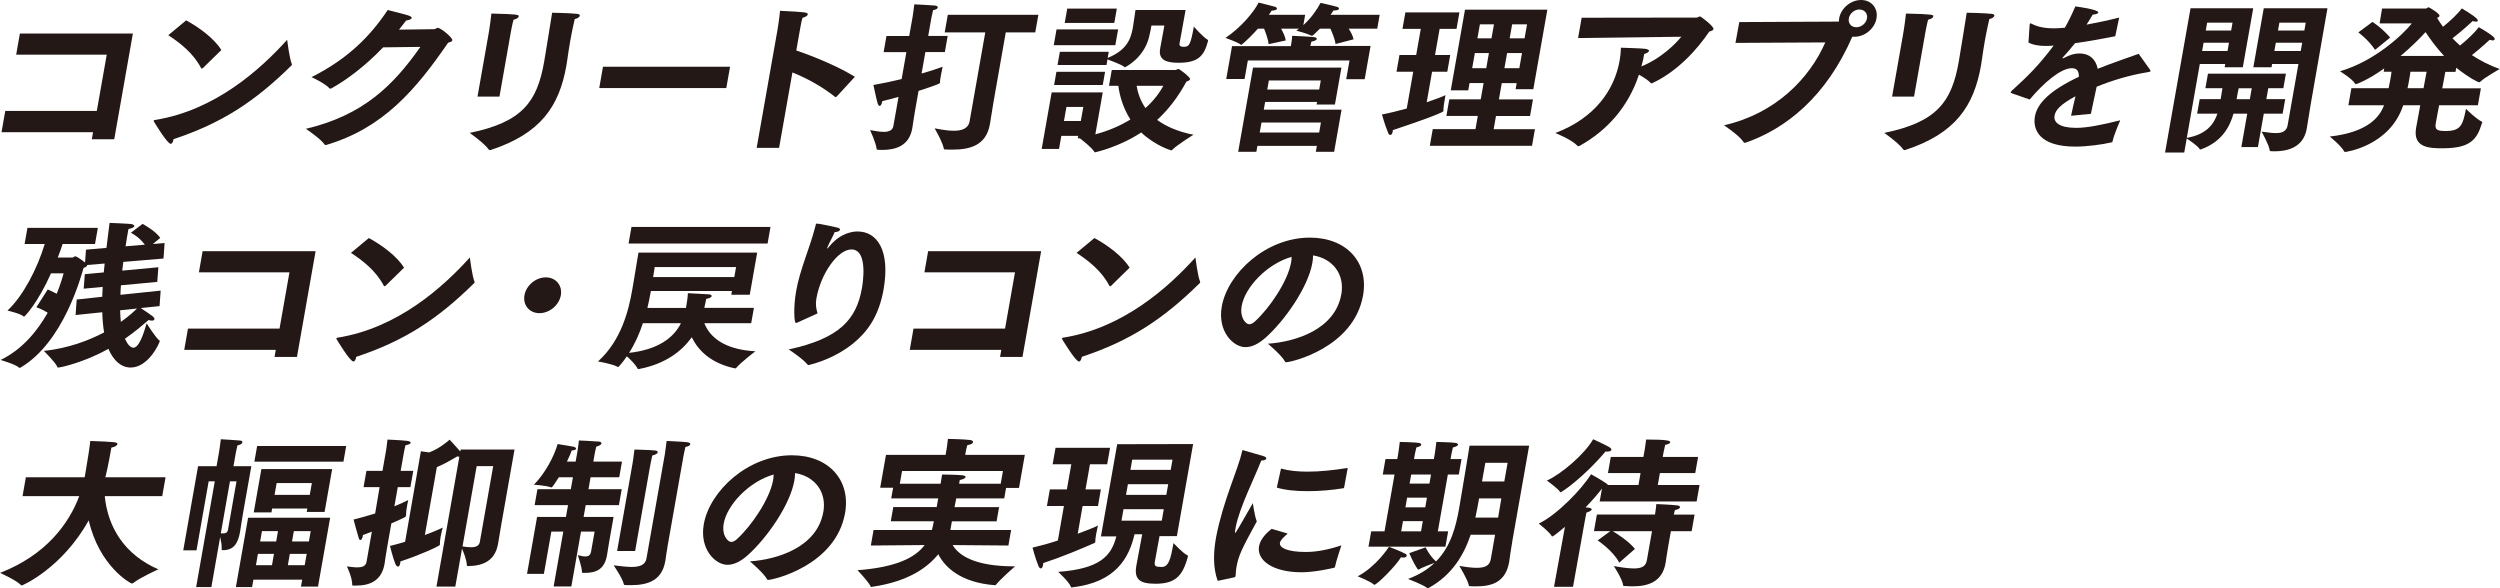 <svg width="425" height="100" viewBox="0 0 425 100" fill="none" xmlns="http://www.w3.org/2000/svg">
<g clip-path="url(#clip0_52_35721)">
<path d="M0.895 18.859H16.457L18.147 9.288H2.751L3.381 5.695H22.59L19.42 23.678H15.606L15.821 22.471H0.258L0.895 18.852V18.859Z" fill="#231815"/>
<path d="M49.598 10.857C49.618 10.91 49.632 10.964 49.625 11.024C49.618 11.078 49.585 11.104 49.518 11.158C43.285 17.297 37.688 20.944 29.498 23.658C29.498 23.685 29.491 23.712 29.478 23.765C29.411 24.147 29.243 24.449 29.022 24.449C28.439 24.449 26.328 20.937 26.2 20.722C26.133 20.642 26.12 20.555 26.127 20.501C26.133 20.448 26.194 20.421 26.368 20.394C36.596 18.752 44.283 11.788 48.814 6.768C48.814 6.768 49.203 9.918 49.598 10.85V10.857ZM31.643 3.457C33.854 4.663 36.442 6.554 37.628 8.504L34.464 11.601C34.404 11.627 34.37 11.654 34.317 11.654C34.263 11.654 34.21 11.627 34.169 11.547C32.903 9.107 30.704 7.351 28.606 5.984L31.643 3.464V3.457Z" fill="#231815"/>
<path d="M65.123 8.064C61.993 11.301 58.883 13.627 56.323 15.027C56.263 15.054 56.229 15.081 56.176 15.081C56.122 15.081 56.042 15.054 55.995 15.001C55.278 14.176 52.958 13.111 52.958 13.111C59.125 10.014 62.958 6.147 65.907 1.703C66.839 1.951 69.031 2.474 69.527 2.662C69.862 2.796 70.009 2.936 69.989 3.044C69.949 3.265 69.534 3.426 69.051 3.479C68.656 4.002 68.253 4.518 67.831 5.041C70.706 5.014 73.776 4.96 73.83 4.96C74.058 4.934 74.205 4.739 74.426 4.739C74.956 4.739 76.973 6.415 76.893 6.851C76.866 7.018 76.645 7.152 76.182 7.259C70.68 15.262 65.13 21.79 55.465 24.639C55.405 24.666 55.351 24.666 55.324 24.666C55.271 24.666 55.217 24.639 55.177 24.558C54.467 23.546 52 21.898 52 21.898C61.732 19.592 66.853 14.552 71.464 7.97L65.13 8.05L65.123 8.064Z" fill="#231815"/>
<path d="M96.939 6.963C96.765 7.948 96.604 9.021 96.47 9.952C96.403 10.334 96.362 10.723 96.295 11.105C95.069 18.069 91.939 22.7 83.427 25.495C83.366 25.522 83.313 25.522 83.286 25.522C83.172 25.522 83.132 25.468 83.058 25.388C82.301 24.316 79.848 22.593 79.848 22.593C88.802 20.757 91.302 17.305 92.495 10.556C92.562 10.173 93.782 2.794 93.862 2.164C93.862 2.164 96.999 2.218 98.145 2.358C98.474 2.385 98.588 2.526 98.561 2.687C98.527 2.881 98.199 3.156 97.71 3.236C97.602 3.706 97.26 5.153 96.939 6.963ZM82.958 6.36C82.958 6.36 83.36 4.088 83.534 2.305C88.105 2.412 88.232 2.499 88.179 2.801C88.145 2.995 87.85 3.236 87.301 3.35C87.086 4.088 86.852 5.408 86.852 5.408L84.908 16.427H81.175L82.951 6.366L82.958 6.36Z" fill="#231815"/>
<path d="M102.508 11.348H124.11L123.473 14.967H101.871L102.508 11.348Z" fill="#231815"/>
<path d="M132.145 5.234C132.145 5.234 132.507 3.042 132.607 1.836C136.937 2.057 137.379 2.084 137.312 2.466C137.279 2.66 137.018 2.875 136.434 3.016C136.247 3.592 136.126 4.302 136.059 4.691C136.026 4.886 135.999 5.02 135.999 5.02L135.369 8.585C138.472 9.624 142.641 11.38 145.329 13.056L142.225 16.427C142.185 16.481 142.125 16.508 142.071 16.508C142.044 16.508 141.991 16.481 141.944 16.454C139.645 14.644 137.152 13.304 134.712 12.312L132.446 25.14H128.633L132.145 5.234Z" fill="#231815"/>
<path d="M152.736 16.473C151.824 16.747 150.893 16.969 149.995 17.183C149.894 17.76 149.713 18.008 149.546 18.008C149.405 18.008 149.298 17.84 149.204 17.599C149.009 16.969 148.48 14.449 148.48 14.449C150.062 14.174 151.71 13.819 153.279 13.437L154.083 8.859H150.216L150.698 6.118H154.566L155.149 2.827C155.149 2.827 155.363 1.453 155.43 0.742C155.625 0.742 158.245 0.876 158.902 0.937C159.284 0.963 159.452 1.131 159.425 1.292C159.398 1.453 159.137 1.647 158.621 1.727C158.527 2.109 158.346 2.987 158.346 2.987L157.796 6.111H161.107L160.625 8.852H157.314L156.67 12.498C158.426 12.002 159.76 11.54 160.243 11.345C160.243 11.345 160.082 12.116 159.948 12.853C159.861 13.349 159.78 13.812 159.794 14.06C159.794 14.087 159.787 14.114 159.787 14.114C159.753 14.308 156.389 15.374 156.154 15.454L155.491 19.207C155.316 20.193 155.196 21.211 155.088 21.815C154.559 24.804 152.267 25.488 149.961 25.488C149.74 25.488 149.492 25.461 149.244 25.461C149.103 25.461 149.023 25.434 149.023 25.293C148.922 24.281 147.91 22.116 147.91 22.116C148.587 22.223 149.472 22.418 150.222 22.418C151.06 22.418 151.737 22.197 151.878 21.406L152.749 16.473H152.736ZM167.501 5.508H160.598L161.127 2.518H176.523L175.993 5.508H170.98L168.909 17.27C168.688 18.53 168.393 20.508 168.306 20.997C168.299 21.05 168.286 21.104 168.279 21.131C167.642 24.75 164.847 25.434 161.952 25.434C161.509 25.434 161.087 25.434 160.651 25.407C160.538 25.407 160.464 25.38 160.45 25.273C160.276 24.201 158.889 21.821 158.889 21.821C159.592 21.928 160.906 22.23 162.126 22.23C163.433 22.23 164.606 21.902 164.834 20.615L167.495 5.508H167.501Z" fill="#231815"/>
<path d="M178.782 15.71H187.468L186.208 22.835C188.487 22.232 190.477 21.354 192.166 20.315C190.967 18.425 190.35 16.394 190.115 14.585H188.527L189.003 11.897H199.807C199.975 11.897 200.169 11.729 200.337 11.729C200.531 11.729 202.374 13.13 202.314 13.459C202.28 13.653 201.985 13.76 201.677 13.894C200.27 16.501 198.614 18.64 196.717 20.389C198.145 21.428 200.129 22.366 202.897 22.909C202.897 22.909 200.156 24.584 199.271 25.483C199.231 25.536 199.17 25.563 199.117 25.563C199.09 25.563 196.463 24.826 194.003 22.52C190.283 24.987 186.228 25.892 186.168 25.892C186.107 25.892 186.06 25.865 186.02 25.784C185.638 25.127 184.07 23.894 183.581 23.512H183.219L183.292 23.103H180.424L180.035 25.322H177.086L178.782 15.697V15.71ZM179.613 4.993H190.082L189.606 7.681H179.137L179.613 4.993ZM179.593 12.205H187.863L187.468 14.45H179.197L179.593 12.205ZM180.162 8.807H188.487L188.306 9.846C191.543 8.532 192.24 6.635 192.569 4.772C192.582 4.692 192.595 4.638 192.609 4.551C192.783 3.566 192.957 2.111 193.031 1.702H201.55L200.518 7.406C200.444 7.815 200.752 7.956 201.174 7.956C202.119 7.956 202.374 7.788 202.951 4.531C202.951 4.531 204.532 6.314 205.29 6.749C205.39 6.803 205.37 6.917 205.35 7.024C204.693 9.491 203.708 10.67 200.363 10.67C198.306 10.67 196.851 10.235 197.233 8.204C197.233 8.204 197.843 4.886 197.944 4.337H195.745C195.652 4.859 195.524 5.597 195.343 6.28C194.452 9.926 191.262 11.434 191.235 11.434C191.208 11.434 191.181 11.408 191.134 11.381C190.752 11.025 189.003 10.369 188.272 10.094L188.105 11.052H179.78L180.176 8.807H180.162ZM183.741 20.57L184.164 18.184H181.295L180.873 20.57H183.741ZM181.429 1.461H189.861L189.432 3.901H181L181.429 1.461ZM193.225 14.591C193.413 15.744 193.842 17.084 194.727 18.371C196.047 17.192 197.052 15.905 197.763 14.591H193.225Z" fill="#231815"/>
<path d="M213.841 4.881C212.937 5.893 211.965 6.858 211.147 7.542C211.08 7.596 211.02 7.622 210.993 7.622C210.966 7.622 210.939 7.596 210.892 7.569C210.51 7.214 208.332 6.443 208.332 6.443C210.886 4.74 213.205 2.026 213.955 0.438C213.955 0.438 216.516 1.068 216.75 1.148C216.985 1.228 217.099 1.369 217.079 1.476C217.052 1.644 216.77 1.805 216.187 1.805C216.04 2.026 215.886 2.274 215.698 2.515H221.878L221.569 4.271C222.93 3.038 223.868 1.664 224.492 0.491C224.492 0.491 226.744 0.987 227.347 1.175C227.555 1.255 227.648 1.369 227.628 1.476C227.601 1.644 227.353 1.778 226.851 1.778H226.683C226.529 2.026 226.375 2.274 226.194 2.515H234.545L234.13 4.875H229.284C229.612 5.397 229.988 6.081 230.108 6.684L227.045 7.482C226.925 6.577 226.408 5.397 226.167 4.875H224.384C223.299 5.974 223.144 6.081 223.03 6.081C222.977 6.081 222.95 6.081 222.896 6.054C222.394 5.753 220.376 5.203 220.376 5.203C220.537 5.096 220.691 4.982 220.825 4.875H217.789C218.084 5.424 218.5 6.215 218.58 6.879L215.658 7.509C215.591 6.631 215.108 5.424 214.894 4.875H213.835L213.841 4.881ZM209.451 7.844H219.445L219.505 7.488C219.505 7.488 219.659 6.61 219.666 6.088C219.833 6.088 222.648 6.222 223.359 6.309C223.687 6.336 223.888 6.476 223.855 6.637C223.821 6.798 223.547 6.966 222.943 7.073C222.89 7.24 222.796 7.596 222.756 7.81H232.997L231.998 13.46H228.855L229.418 10.283H212.132L211.576 13.434H208.459L209.445 7.844H209.451ZM213.01 11.49H228.044L226.938 17.77H223.821L223.902 17.334H215.075L214.84 18.648H228.064L226.804 25.806H223.687L223.868 24.794H213.761L213.58 25.806H210.49L213.01 11.496V11.49ZM224.257 22.535L224.559 20.833H214.451L214.15 22.535H224.257ZM224.264 15.216L224.532 13.681H215.705L215.437 15.216H224.264Z" fill="#231815"/>
<path d="M240.249 12.198H237.407L237.909 9.35H240.751L241.535 4.906H238.419L238.915 2.111H248.104L247.608 4.906H244.739L243.955 9.35H246.542L246.039 12.198H243.452L242.541 17.379C244.049 16.883 245.242 16.421 245.731 16.173C245.731 16.173 245.704 16.34 245.664 16.555C245.557 17.158 245.363 18.284 245.376 18.8C245.376 18.827 245.396 18.854 245.389 18.88C245.316 19.289 237.065 22.03 236.777 22.118C236.763 22.198 236.777 22.285 236.763 22.366C236.69 22.774 236.522 22.942 236.355 22.942C236.214 22.942 236.066 22.835 235.993 22.614C235.443 21.3 234.934 19.463 234.934 19.463C236.261 19.215 237.715 18.833 239.149 18.451L240.249 12.198ZM243.566 21.957H250.832L251.227 19.711H245.885L246.381 16.89H251.723L252.212 14.122H249.82L249.605 15.355H246.629L249.049 1.648H263.05L260.664 15.167H257.655L257.836 14.128H255.302L254.813 16.896H260.604L260.108 19.718H254.317L253.922 21.963H260.939L260.443 24.785H243.07L243.566 21.963V21.957ZM252.661 11.595L253.117 9.021H250.724L250.269 11.595H252.661ZM253.553 6.521L253.975 4.135H251.582L251.16 6.521H253.553ZM258.285 11.595L258.741 9.021H256.207L255.751 11.595H258.285ZM259.176 6.521L259.598 4.135H257.065L256.643 6.521H259.176Z" fill="#231815"/>
<path d="M268.896 3.014L288.44 2.987C288.634 2.987 288.809 2.793 289.003 2.793C289.171 2.793 291.376 4.495 291.295 4.931C291.268 5.099 291.041 5.259 290.578 5.367C288.621 8.276 285.276 12.082 280.933 14.113C280.866 14.167 280.813 14.167 280.759 14.167C280.705 14.167 280.652 14.14 280.605 14.086C280.209 13.651 279.385 13.128 278.621 12.686C276.825 18.142 273.246 22.17 268.52 24.804C268.433 24.831 268.4 24.857 268.346 24.857C268.266 24.857 268.212 24.831 268.165 24.777C267.106 23.678 264.398 22.612 264.398 22.612C271.108 20.092 274.459 15.293 275.337 10.3C275.464 9.589 275.538 8.845 275.558 8.108C275.558 8.108 279.211 8.215 279.727 8.302C280.183 8.383 280.357 8.524 280.33 8.658C280.297 8.852 279.982 9.04 279.512 9.18C279.398 9.837 279.291 10.44 279.097 11.07L279.03 11.292C282.26 10.005 284.787 7.538 285.819 6.245L268.272 6.466L268.882 3.014H268.896Z" fill="#231815"/>
<path d="M295.68 3.753L312.483 3.673C312.536 3.673 312.563 3.673 312.623 3.646C312.623 3.479 312.623 3.318 312.657 3.123C312.959 1.394 314.627 0 316.384 0C318.14 0 319.312 1.401 319.004 3.123C318.703 4.853 317.034 6.247 315.278 6.247H314.889C310.438 16.474 303.589 21.87 296.826 24.229C296.739 24.256 296.678 24.283 296.625 24.283C296.544 24.283 296.464 24.256 296.397 24.149C295.753 23.076 293.086 21.3 293.086 21.3C301.786 19.323 307.59 13.405 310.298 7.212L295.03 7.292L295.68 3.753ZM315.566 4.631C316.43 4.631 317.241 3.975 317.389 3.123C317.536 2.299 316.96 1.615 316.095 1.615C315.231 1.615 314.447 2.299 314.299 3.123C314.152 3.975 314.728 4.631 315.566 4.631Z" fill="#231815"/>
<path d="M337.419 6.963C337.245 7.948 337.084 9.021 336.95 9.952C336.883 10.334 336.843 10.723 336.776 11.105C335.549 18.069 332.419 22.7 323.907 25.495C323.847 25.522 323.793 25.522 323.766 25.522C323.653 25.522 323.612 25.468 323.539 25.388C322.781 24.316 320.328 22.593 320.328 22.593C329.283 20.757 331.783 17.305 332.976 10.556C333.043 10.173 334.262 2.794 334.343 2.164C334.343 2.164 337.48 2.218 338.626 2.358C338.954 2.385 339.068 2.526 339.041 2.687C339.008 2.881 338.679 3.156 338.19 3.236C338.083 3.706 337.741 5.153 337.419 6.963ZM323.438 6.36C323.438 6.36 323.84 4.088 324.014 2.305C328.585 2.412 328.713 2.499 328.659 2.801C328.626 2.995 328.331 3.236 327.781 3.35C327.567 4.088 327.332 5.408 327.332 5.408L325.388 16.427H321.655L323.431 6.366L323.438 6.36Z" fill="#231815"/>
<path d="M342.06 15.873C341.906 15.819 341.799 15.765 341.819 15.678C341.826 15.625 341.899 15.544 342 15.43C344.828 12.823 346.397 11.348 349.118 7.756C348.977 7.756 348.836 7.756 348.696 7.783C348.387 7.783 348.106 7.81 347.858 7.81C346.691 7.81 345.713 7.676 344.842 7.233L345.036 4.244C345.036 4.244 345.049 4.163 345.056 4.137C345.076 4.029 345.11 3.969 345.197 3.969C345.224 3.969 345.304 3.996 345.405 4.05C346.524 4.653 347.945 4.82 349.138 4.82C349.667 4.82 350.291 4.767 351.021 4.713C351.618 3.701 352.228 2.441 352.804 1.094C353.354 1.147 356.799 1.643 356.712 2.133C356.685 2.3 356.323 2.461 355.76 2.488C355.552 2.87 355.13 3.527 354.708 4.19C356.35 3.889 358.2 3.507 360.264 2.984L359.594 6.161C356.913 6.684 354.641 7.092 352.757 7.34C352.181 8.078 351.343 9.043 350.686 9.753C350.653 9.78 350.619 9.807 350.619 9.834C350.612 9.887 350.659 9.914 350.713 9.914C350.767 9.914 350.827 9.887 350.86 9.861C351.906 9.284 352.811 9.063 353.615 9.09C355.197 9.117 356.283 10.048 356.611 11.697C359.339 10.598 361.939 9.753 363.575 9.15L365.492 11.838C365.559 11.945 365.599 12.005 365.592 12.059C365.565 12.226 365.25 12.253 364.909 12.307C362.074 12.776 359.104 13.647 356.43 14.747C356.189 15.953 355.713 18.011 355.452 19.351L352.08 19.68C352.295 18.641 352.59 17.407 352.831 16.362C350.244 17.763 349.439 18.721 349.272 19.653C349.071 20.805 350.103 21.737 352.972 21.737C354.808 21.737 357.409 21.214 360.438 20.45C360.438 20.45 359.366 22.917 359.145 23.989C359.118 24.157 359.057 24.184 358.937 24.21C357.342 24.566 354.942 24.921 352.771 24.921C346.705 24.921 345.539 22.046 345.934 19.794C346.33 17.548 348.528 15.35 353.414 13.051C353.414 11.952 352.972 11.596 352.221 11.596H352.194C350.331 11.596 347.409 14.09 345.049 16.918L342.06 15.879V15.873Z" fill="#231815"/>
<path d="M372.386 1.401H383.049L381.28 11.435H378.19L378.284 10.885H373.967L371.755 23.439C375.087 22.862 376.367 21.106 376.963 19.323H373.512L373.947 16.857H377.513C377.62 16.254 377.707 15.597 377.815 14.994H374.919L375.355 12.527H388.605L388.17 14.994H385.609L385.281 16.857H388.485L388.049 19.323H384.845L383.847 25H381.032L382.03 19.323H379.691C379.081 21.515 377.734 24.096 374.195 25.383C374.135 25.409 374.108 25.409 374.081 25.409C374.028 25.409 374.001 25.409 373.954 25.356C373.612 24.779 372.164 23.821 371.742 23.546L371.32 25.932H368.062L372.392 1.395L372.386 1.401ZM378.679 8.667L378.927 7.266H374.611L374.363 8.667H378.679ZM379.296 5.188L379.53 3.848H375.214L374.979 5.188H379.296ZM382.473 16.864L382.801 15H380.576C380.455 15.523 380.328 16.234 380.221 16.864H382.473ZM390.737 10.885H386.253L386.159 11.435H383.069L384.839 1.401H395.67L392.828 17.688C392.828 17.688 392.379 20.537 392.144 21.884C391.581 25.061 388.907 25.724 386.648 25.724C386.454 25.724 386.266 25.698 386.065 25.698C385.898 25.698 385.851 25.671 385.844 25.53C385.764 24.706 384.477 22.38 384.477 22.38C385.241 22.46 386.105 22.628 386.883 22.628C387.888 22.628 388.713 22.353 388.894 21.314L390.73 10.899L390.737 10.885ZM391.125 8.667L391.373 7.266H386.89L386.642 8.667H391.125ZM391.742 5.188L391.977 3.848H387.493L387.258 5.188H391.742Z" fill="#231815"/>
<path d="M399.748 14.994H406.068C406.182 14.498 406.276 13.982 406.356 13.513C406.443 13.017 406.524 12.582 406.557 12.2H405.224L405.324 11.623C402.583 13.6 400.592 14.311 400.478 14.311C400.451 14.311 400.398 14.284 400.358 14.204C399.888 13.406 397.804 12.119 397.804 12.119C403.762 10.363 408.508 5.866 410.016 3.976H404.533L404.949 1.456H412.409C412.523 1.456 412.724 1.234 412.864 1.234C412.978 1.234 414.788 2.334 414.721 2.689C414.701 2.796 414.594 2.937 414.299 3.044C414.6 3.54 414.929 4.029 415.311 4.552C416.51 3.594 417.844 2.334 418.508 1.429C418.508 1.429 420.405 2.528 421.041 3.158C421.182 3.292 421.242 3.433 421.229 3.513C421.209 3.62 421.115 3.681 420.921 3.681C420.78 3.681 420.592 3.654 420.358 3.574C420.358 3.574 418.588 5.249 416.919 6.509C417.321 6.918 417.75 7.334 418.206 7.742C419.406 6.784 420.746 5.497 421.403 4.619C421.403 4.619 423.3 5.691 423.917 6.295C424.057 6.429 424.118 6.569 424.098 6.677C424.077 6.784 423.95 6.871 423.756 6.871C423.615 6.871 423.461 6.817 423.246 6.764C423.246 6.764 421.745 8.165 420.224 9.371C421.598 10.276 423.146 11.1 424.956 11.73C424.956 11.73 422.429 13.131 421.618 13.922C421.551 13.976 421.49 14.002 421.464 14.002C421.35 14.002 419.855 13.346 417.563 11.509L417.435 12.22H415.706L415.183 15.014H421.752L421.242 17.89H414.647C414.325 19.566 414.091 20.906 414.071 20.986C413.917 22.025 414.258 22.273 415.767 22.273C418.414 22.273 418.695 21.147 419.218 18.493C419.218 18.493 420.847 20.169 421.872 20.658C421.973 20.712 422 20.738 421.98 20.826C421.98 20.852 421.939 20.906 421.926 20.96C421.061 23.808 419.868 25.209 415.217 25.209C413.019 25.209 410.136 25.128 410.74 21.73C410.847 21.127 411.115 19.592 411.443 17.89H408.548C406.262 24.854 398.736 25.839 398.655 25.839C398.602 25.839 398.548 25.812 398.508 25.732C398.052 24.827 396.055 23.212 396.055 23.212C402.643 22.474 404.56 19.814 405.291 17.89H399.225L399.734 15.014L399.748 14.994ZM403.32 3.728C403.32 3.728 404.875 4.686 406.329 6.389L403.762 8.473C402.576 6.69 400.914 5.511 400.914 5.511L403.313 3.728H403.32ZM415.498 9.512C414.185 8.111 413.159 6.69 412.342 5.457C411.236 6.69 409.754 8.118 408.092 9.512H415.498ZM412 14.994L412.523 12.2H409.768C409.734 12.555 409.654 13.024 409.567 13.513C409.486 13.982 409.393 14.498 409.279 14.994H412.006H412Z" fill="#231815"/>
<path d="M8.103 49.204C8.103 49.204 8.827 49.506 9.645 49.942C10.342 48.185 10.717 46.845 10.818 46.463H8.673C6.414 51.537 4.196 53.836 4.088 53.836C4.062 53.836 4.035 53.809 3.988 53.782C3.512 53.313 1.267 52.797 1.267 52.797C3.928 50.33 6.34 45.672 7.607 41.476H4.182L4.665 38.735H16.635L16.153 41.476H10.643C10.456 42.08 10.174 42.877 9.819 43.782H12.326C12.493 43.782 12.641 43.561 12.808 43.561C12.976 43.561 13.974 44.218 14.457 44.633L14.618 42.442L18.096 42.14C18.586 38.246 18.619 38.058 18.626 37.891C18.626 37.891 21.883 38.025 22.292 38.085C22.614 38.139 22.869 38.279 22.842 38.44C22.815 38.608 22.527 38.795 21.836 38.936L21.575 40.417C21.488 40.913 21.427 41.403 21.347 41.872L24.625 41.597C23.613 40.223 22.252 39.566 22.252 39.566L24.242 38.058C24.242 38.058 26.481 39.265 27.245 40.444L25.979 41.483L27.983 41.316L27.795 43.95L20.958 44.526C20.891 45.049 20.838 45.538 20.784 46.007L26.924 45.431L26.736 47.924L20.563 48.501C20.516 49.077 20.483 49.6 20.476 50.116L27.312 49.405L27.125 52.039L23.921 52.368C25.938 53.708 26.314 53.956 26.253 54.285C26.227 54.419 26.072 54.506 25.824 54.506C25.684 54.506 25.496 54.479 25.261 54.399C24.444 55.082 23.116 56.289 21.247 57.576C21.287 57.656 21.87 59.111 22.674 59.111C23.619 59.111 24.377 56.865 24.933 54.968C24.933 54.968 26.407 57.354 27.091 57.877C27.172 57.904 27.158 57.958 27.158 57.984C27.071 58.48 25.168 62.482 22.218 62.482C19.966 62.482 18.807 60.21 18.438 59.305C14.484 61.523 10.389 62.482 9.886 62.482C9.832 62.482 9.752 62.455 9.739 62.374C9.524 61.691 7.46 59.66 7.46 59.66C11.689 59.191 15.094 57.877 17.701 56.51C17.52 55.471 17.419 54.318 17.386 53.085L12.848 53.554L13.036 50.92L17.379 50.451C17.419 49.901 17.433 49.352 17.453 48.775L14.229 49.077L14.417 46.611L17.641 46.309C17.701 45.813 17.735 45.297 17.795 44.801L14.826 45.049C14.826 45.049 14.819 45.102 14.812 45.129C14.785 45.297 14.477 45.458 14.209 45.538C13.793 46.939 10.818 58.152 3.545 62.455C3.452 62.509 3.391 62.535 3.338 62.535C3.311 62.535 3.257 62.535 3.21 62.482C2.721 61.959 0.094 61.195 0.094 61.195C3.867 59.385 6.414 56.148 8.11 53.165C7.104 52.535 6.186 52.234 6.186 52.234L8.11 49.218L8.103 49.204ZM20.422 52.743C20.436 53.454 20.489 54.117 20.549 54.72C21.95 53.735 22.848 52.884 23.291 52.448L20.429 52.75L20.422 52.743Z" fill="#231815"/>
<path d="M31.957 55.863H47.52L49.209 46.292H33.814L34.444 42.699H53.653L50.483 60.682H46.669L46.883 59.475H31.32L31.957 55.856V55.863Z" fill="#231815"/>
<path d="M80.657 47.86C80.677 47.914 80.691 47.968 80.684 48.028C80.677 48.082 80.644 48.108 80.577 48.162C74.343 54.301 68.747 57.947 60.556 60.662C60.556 60.689 60.55 60.716 60.536 60.769C60.469 61.151 60.302 61.453 60.081 61.453C59.498 61.453 57.386 57.941 57.259 57.726C57.192 57.646 57.178 57.559 57.185 57.505C57.192 57.452 57.252 57.425 57.426 57.398C67.654 55.756 75.342 48.792 79.873 43.772C79.873 43.772 80.261 46.922 80.657 47.854V47.86ZM62.701 40.461C64.913 41.667 67.5 43.557 68.686 45.508L65.523 48.604C65.463 48.631 65.429 48.658 65.376 48.658C65.322 48.658 65.268 48.631 65.228 48.551C63.961 46.111 61.763 44.355 59.665 42.988L62.701 40.468V40.461Z" fill="#231815"/>
<path d="M92.788 47.152C94.491 47.152 95.637 48.52 95.342 50.195C95.047 51.871 93.419 53.238 91.71 53.238C90 53.238 88.861 51.871 89.156 50.195C89.451 48.52 91.079 47.152 92.788 47.152Z" fill="#231815"/>
<path d="M116.616 52.334C116.717 51.758 116.904 50.719 116.944 49.841C117.226 49.841 120.202 50.008 120.503 50.035C120.885 50.089 121.006 50.203 120.979 50.337C120.946 50.531 120.57 50.746 120.061 50.806C120.061 50.806 119.847 51.879 119.733 52.341H128.164L127.702 54.948H119.739C120.584 57.113 122.876 59.419 128.419 59.72C128.419 59.72 125.946 61.584 125.135 62.569C125.101 62.596 125.041 62.623 124.987 62.623H124.934C120.664 61.718 118.62 59.412 117.601 57.334C115.973 59.606 113.238 61.858 108.607 62.736H108.526C108.473 62.736 108.419 62.71 108.399 62.683C108.097 62.026 107.172 61.121 106.569 60.572C106.154 61.175 105.718 61.751 105.202 62.328C105.168 62.354 105.108 62.381 105.081 62.381H105.028C104.143 61.858 101.656 61.45 101.656 61.45C105.691 57.83 106.898 52.569 107.474 49.305C107.528 49.003 107.574 48.728 107.621 48.454C107.809 47.381 108.54 42.944 108.54 42.944H128.721L127.461 50.102H124.317L124.431 49.472H110.651C110.49 50.377 110.296 51.336 110.061 52.348H116.629L116.616 52.334ZM107.353 38.574H130.986L130.49 41.396H106.857L107.353 38.574ZM109.284 54.941C108.734 56.644 107.983 58.366 106.944 59.988C111.857 59.439 114.518 57.441 115.765 54.941H109.277H109.284ZM124.833 47.1L125.135 45.397H111.301C111.301 45.397 111.194 46.168 111.026 47.1H124.833Z" fill="#231815"/>
<path d="M135.577 54.825C135.456 54.879 135.396 54.906 135.309 54.906C134.973 54.906 134.886 52.084 135.335 49.53C136.006 45.717 137.648 42.265 138.626 38.425C138.713 38.096 138.673 38.016 138.841 38.016C139.424 38.016 142.152 38.646 142.393 38.699C142.688 38.78 142.829 38.92 142.802 39.054C142.768 39.249 142.487 39.437 141.897 39.463C141.649 40.093 140.878 41.467 140.664 42.037C140.624 42.117 140.61 42.171 140.61 42.205C140.606 42.24 140.612 42.258 140.63 42.258C140.63 42.258 140.724 42.205 140.865 42.037C142.876 39.49 145.128 39.349 145.791 39.349C149.102 39.349 151.381 42.56 150.201 49.249C149.846 51.28 149.156 53.277 148.15 54.899C144.612 60.603 137.48 62.057 137.453 62.057C137.373 62.057 137.319 62.03 137.252 61.95C136.502 60.992 134.082 59.403 134.082 59.403C142.708 57.54 145.583 54.329 146.528 48.987C146.636 48.384 147.661 42.406 144.739 42.406C142.453 42.406 139.545 46.461 138.787 50.737C138.613 51.722 138.74 52.412 138.975 53.284L135.583 54.819L135.577 54.825Z" fill="#231815"/>
<path d="M155.297 55.863H170.86L172.549 46.292H157.153L157.783 42.699H176.993L173.822 60.682H170.009L170.223 59.475H154.66L155.297 55.856V55.863Z" fill="#231815"/>
<path d="M204.005 47.86C204.025 47.914 204.038 47.968 204.031 48.028C204.025 48.082 203.991 48.108 203.924 48.162C197.691 54.301 192.094 57.947 183.904 60.662C183.904 60.689 183.897 60.716 183.884 60.769C183.817 61.151 183.649 61.453 183.428 61.453C182.845 61.453 180.734 57.941 180.607 57.726C180.539 57.646 180.526 57.559 180.533 57.505C180.539 57.452 180.6 57.425 180.774 57.398C191.002 55.756 198.69 48.792 203.22 43.772C203.22 43.772 203.609 46.922 204.005 47.854V47.86ZM186.049 40.461C188.261 41.667 190.848 43.557 192.034 45.508L188.871 48.604C188.81 48.631 188.777 48.658 188.723 48.658C188.67 48.658 188.616 48.631 188.576 48.551C187.309 46.111 185.111 44.355 183.013 42.988L186.049 40.468V40.461Z" fill="#231815"/>
<path d="M228.025 50.053C228.641 46.574 226.517 43.94 223.212 43.417C223.226 43.826 223.179 44.242 223.099 44.704C222.361 48.873 218.387 54.517 215.183 57.372C213.93 58.498 212.777 59.014 211.718 59.014C209.687 59.014 206.946 56.38 207.703 52.104C208.682 46.541 215.143 40.395 222.683 40.395C228.916 40.395 232.717 44.59 231.718 50.234C230.116 59.168 219.473 61.581 218.635 61.581C218.554 61.581 218.501 61.554 218.46 61.474C217.897 60.401 215.545 58.431 215.545 58.431C220.337 58.102 226.979 55.964 228.018 50.039L228.025 50.053ZM211.088 52.03C210.726 54.088 211.852 55.126 212.348 55.126C212.656 55.126 213.018 54.959 213.353 54.63C215.806 52.412 218.93 47.807 219.486 44.624C219.546 44.295 219.573 43.967 219.573 43.665C215.351 44.872 211.644 48.846 211.081 52.03H211.088Z" fill="#231815"/>
<path d="M4.398 81.138H14.391L14.485 80.615C14.907 78.202 15.262 75.897 15.343 74.965C19.713 75.132 20.015 75.159 19.954 75.514C19.914 75.736 19.539 75.984 18.935 76.091C18.808 76.828 18.339 79.462 17.997 80.776L17.903 81.131H28.145L27.581 84.341H17.809C18.339 89.717 21.228 94.321 26.918 96.788C26.918 96.788 23.801 98.189 22.669 99.094C22.568 99.174 22.508 99.201 22.427 99.201C22.179 99.201 16.878 96.265 15.082 88.457C10.557 96.6 3.828 99.529 3.694 99.529C3.641 99.529 3.587 99.502 3.52 99.422C2.742 98.624 0.008 97.391 0.008 97.391C7.776 94.375 11.69 89.087 13.473 84.341H3.835L4.398 81.131V81.138Z" fill="#231815"/>
<path d="M36.508 81.823H35.475L33.404 93.559H31.152L33.672 79.25H36.816L37.245 76.81C37.245 76.81 37.466 75.382 37.54 74.672C37.54 74.672 40.435 74.839 40.844 74.893C41.119 74.92 41.233 75.061 41.206 75.222C41.172 75.416 40.918 75.603 40.368 75.717C40.294 75.992 40.12 76.817 40.12 76.817L39.691 79.256H42.727L41.313 87.259C41.065 88.66 40.891 89.974 40.817 90.382C40.462 92.386 39.731 93.532 37.895 93.532C37.727 93.532 37.654 93.479 37.681 93.338C37.741 92.842 37.573 91.91 37.432 91.281L35.931 99.806H33.344L36.514 81.823H36.508ZM40.207 81.823H39.095L37.54 90.65C37.674 90.677 37.815 90.677 37.955 90.677C38.317 90.677 38.672 90.57 38.76 90.047L40.207 81.823ZM42.178 88.016H56.126L54.061 99.725H51.166L51.373 98.546H43.076L42.855 99.806H40.1L42.178 88.016ZM44.443 79.739H56.467L55.181 87.031H52.144L52.245 86.455H46.26L46.146 87.112H43.136L44.437 79.739H44.443ZM43.713 75.818H58.853L58.384 78.479H43.243L43.713 75.818ZM46.239 96.079L46.575 94.162H43.847L43.512 96.079H46.239ZM46.95 92.051L47.258 90.295H44.53L44.222 92.051H46.95ZM52.66 84.129L53.016 82.125H47.03L46.675 84.129H52.66ZM51.803 96.079L52.138 94.162H49.269L48.934 96.079H51.803ZM52.513 92.051L52.821 90.295H49.953L49.644 92.051H52.513Z" fill="#231815"/>
<path d="M63.226 90.377L61.704 90.953C61.698 91.007 61.684 91.06 61.678 91.121C61.597 91.59 61.416 91.804 61.276 91.804C61.161 91.804 61.048 91.697 60.994 91.503C60.706 90.598 60.109 88.326 60.109 88.326C61.423 87.997 62.65 87.642 63.776 87.287L64.533 82.816H61.805L62.294 80.048H65.022L65.592 76.811C65.592 76.811 65.786 75.712 65.873 74.727C65.873 74.727 68.333 74.834 69.231 74.948C69.64 75.001 69.835 75.142 69.814 75.276C69.788 75.444 69.479 75.605 68.936 75.685C68.796 76.181 68.662 76.945 68.662 76.945L68.112 80.042H70.257L69.767 82.81H67.623L67.046 86.074C68.099 85.638 68.883 85.276 69.406 85.001C69.406 85.001 69.312 85.383 69.211 85.933C69.117 86.456 69.023 87.139 69.01 87.689C69.01 87.716 69.003 87.743 68.997 87.769C68.97 87.903 68.065 88.319 66.53 88.976L65.773 93.279C65.538 94.619 65.411 95.638 65.377 95.826C65.377 95.853 65.371 95.879 65.371 95.879C64.875 98.674 62.971 99.552 60.491 99.552H60.015C59.901 99.552 59.888 99.499 59.875 99.385C59.908 98.232 58.977 96.288 58.977 96.288C59.526 96.342 60.17 96.456 60.726 96.456C61.53 96.456 62.18 96.261 62.308 95.524L63.219 90.37L63.226 90.377ZM78.105 77.682C77.998 77.656 77.891 77.629 77.763 77.575C76.678 78.205 75.645 78.835 74.265 79.412L72.227 90.953C73.507 90.484 74.593 90.022 75.263 89.693C75.263 89.693 75.049 90.43 74.908 91.228C74.828 91.697 74.767 92.186 74.781 92.568C74.781 92.568 74.779 92.586 74.774 92.622C74.734 92.843 71.195 94.432 68.065 95.444C68.072 95.551 68.052 95.665 68.031 95.772C67.971 96.127 67.824 96.322 67.656 96.322C67.515 96.322 67.321 96.154 67.207 95.853C66.832 94.975 66.296 92.81 66.296 92.81C67.107 92.615 67.985 92.374 68.869 92.099L71.55 76.717C71.55 76.717 72.643 76.851 72.965 76.912C74.633 76.281 76.041 75.102 76.436 74.747C76.436 74.747 77.535 75.926 78.253 76.751L78.313 76.422H87.469L85.21 89.224C84.975 90.564 84.801 91.717 84.687 92.347C84.68 92.401 84.674 92.428 84.667 92.454C84.151 95.39 82.053 96.208 79.546 96.235C79.466 96.235 79.385 96.208 79.372 96.127C79.325 95.142 78.816 93.909 78.541 93.279L77.401 99.72H74.198L78.085 77.676L78.105 77.682ZM83.843 79.244H81.034L78.628 92.897C79.171 92.977 79.66 93.031 80.049 93.031C80.94 93.031 81.457 92.783 81.577 92.099L83.843 79.244Z" fill="#231815"/>
<path d="M91.31 87.882H96.209L96.564 85.878H90.887L91.363 83.163H97.04L97.395 81.132H95.003C94.58 81.789 93.917 82.862 93.749 82.862C93.722 82.862 93.696 82.862 93.615 82.835C92.804 82.533 90.767 82.399 90.767 82.399C92.704 80.422 94.205 77.573 94.795 75.489C94.795 75.489 97.04 75.844 97.415 75.924C97.737 75.978 97.958 76.146 97.938 76.28C97.911 76.414 97.697 76.555 97.188 76.581C97.067 76.963 96.779 77.654 96.383 78.471H97.858L98.146 76.856C98.146 76.856 98.34 75.757 98.407 74.879C98.407 74.879 100.974 74.986 101.852 75.073C102.127 75.1 102.268 75.241 102.248 75.375C102.214 75.569 101.953 75.784 101.37 75.924C101.229 76.394 101.088 77.211 101.088 77.211L100.867 78.471H105.74L105.271 81.132H100.398L100.043 83.163H105.693L105.217 85.878H99.567L99.212 87.882H104.306L103.515 92.379C103.474 92.627 103.2 94.323 103.2 94.323C103.2 94.349 103.193 94.376 103.186 94.403C102.798 96.621 101.544 97.392 99.46 97.392H99.125C98.984 97.392 98.937 97.365 98.93 97.225C98.95 96.487 98.233 94.376 98.233 94.376C98.763 94.51 99.171 94.597 99.5 94.597C100.224 94.597 100.405 94.215 100.492 93.719L101.082 90.375H98.769L97.127 99.698H94.118L95.76 90.375H93.729L92.462 97.56H89.594L91.303 87.882H91.31ZM113.045 77.024C113.045 77.024 113.24 75.764 113.327 74.966C113.327 74.966 116.035 75.073 116.906 75.187C117.228 75.241 117.375 75.382 117.348 75.516C117.315 75.71 117.06 75.898 116.517 75.985C116.39 76.534 116.222 77.359 116.222 77.359L113.508 92.741C113.273 94.081 113.146 95.127 113.113 95.315C113.113 95.341 113.099 95.395 113.092 95.422C112.516 98.686 110.15 99.477 107.228 99.477C106.946 99.477 106.618 99.477 106.316 99.45C106.149 99.45 106.068 99.45 106.041 99.282C105.867 98.378 104.319 96.105 104.319 96.105C105.465 96.24 106.497 96.38 107.362 96.38C108.756 96.38 109.701 96.052 109.902 94.926L113.059 77.024H113.045ZM107.489 79.028C107.489 79.028 107.724 77.687 107.865 76.421C108.025 76.447 110.552 76.474 111.397 76.588C111.698 76.615 111.839 76.756 111.819 76.89C111.785 77.084 111.47 77.299 110.887 77.439C110.673 78.344 110.465 79.524 110.465 79.524L107.972 93.672H104.909L107.489 79.034V79.028Z" fill="#231815"/>
<path d="M139.966 87.057C140.583 83.578 138.458 80.944 135.154 80.421C135.167 80.83 135.12 81.246 135.04 81.708C134.303 85.877 130.328 91.52 127.124 94.376C125.871 95.502 124.718 96.018 123.659 96.018C121.628 96.018 118.887 93.384 119.645 89.108C120.623 83.544 127.084 77.398 134.624 77.398C140.858 77.398 144.658 81.594 143.659 87.238C142.057 96.172 131.414 98.585 130.576 98.585C130.496 98.585 130.442 98.558 130.402 98.478C129.839 97.405 127.486 95.435 127.486 95.435C132.279 95.106 138.921 92.968 139.96 87.043L139.966 87.057ZM123.029 89.034C122.667 91.091 123.793 92.13 124.289 92.13C124.598 92.13 124.96 91.963 125.295 91.634C127.748 89.416 130.871 84.811 131.427 81.628C131.488 81.299 131.515 80.971 131.515 80.669C127.292 81.876 123.586 85.85 123.023 89.034H123.029Z" fill="#231815"/>
<path d="M148.499 90.099H158.411C158.478 89.877 158.552 89.629 158.586 89.415C158.626 89.167 158.706 88.892 158.753 88.617H151.434L151.856 86.204H159.236L159.497 84.723H151.508L151.83 82.914H149.631L150.616 77.324H160.751L160.898 76.473C160.898 76.473 161.072 75.487 161.146 74.609C161.146 74.609 163.894 74.663 164.953 74.804C165.228 74.831 165.449 74.998 165.415 75.186C165.382 75.38 165.1 75.568 164.437 75.682C164.31 76.091 164.202 76.694 164.202 76.694L164.088 77.324H174.222L173.23 82.947H171.032L170.717 84.73H162.56L162.272 86.211H169.846L169.423 88.624H161.823L161.562 90.105H171.89L171.427 92.739L161.95 92.659C162.956 94.361 165.596 96.278 172.419 96.278H172.56C172.56 96.278 170.027 98.47 169.303 99.428C169.263 99.482 169.155 99.482 169.068 99.482C163.251 99.013 160.643 96.412 159.504 94.221C157.681 96.493 154.37 98.879 148.257 99.757C148.23 99.757 148.17 99.784 148.143 99.784C148.09 99.784 148.009 99.757 147.996 99.676C147.661 98.906 145.777 96.935 145.777 96.935C152.326 96.439 155.556 94.824 157.192 92.659L148.043 92.739L148.505 90.105L148.499 90.099ZM159.906 82.23C160.053 81.379 160.134 80.776 160.154 80.668C160.154 80.668 162.875 80.695 163.639 80.802C164.021 80.856 164.169 80.97 164.142 81.104C164.108 81.298 163.679 81.513 163.163 81.6L163.049 82.23H170.121L170.503 80.065H153.351L152.969 82.23H159.899H159.906Z" fill="#231815"/>
<path d="M180.873 86.018H177.978L178.474 83.196H181.369L182.126 78.92H178.949L179.445 76.125H188.715L188.219 78.92H185.297L184.539 83.196H187.153L186.657 86.018H184.043L183.212 90.736C184.848 90.133 186.141 89.61 186.657 89.335C186.657 89.335 186.463 90.133 186.329 90.897C186.248 91.366 186.195 91.802 186.201 92.077C186.201 92.104 186.195 92.13 186.188 92.157C186.175 92.238 186.141 92.264 186.021 92.325C183.849 93.283 180.598 94.657 177.348 95.723C177.354 95.83 177.334 95.971 177.321 96.051C177.26 96.406 177.106 96.628 176.939 96.628C176.798 96.628 176.657 96.494 176.537 96.219C176.027 95.012 175.531 93.096 175.531 93.096C176.925 92.767 178.42 92.358 179.834 91.889L180.866 86.025L180.873 86.018ZM189.908 75.515L202.83 75.488L200.069 91.145H197.12C196.805 92.928 196.342 95.394 196.315 95.528C196.215 96.239 196.47 96.38 197.388 96.38C197.529 96.38 197.669 96.38 197.783 96.353C198.97 96.105 199.177 93.806 199.499 92.325C199.499 92.325 201.181 94.134 201.838 94.382C201.966 94.436 201.959 94.49 201.932 94.657C201.041 97.975 199.76 99.235 196.423 99.235C193.836 99.235 192.756 98.551 193.179 96.165C193.179 96.138 193.185 96.112 193.192 96.085C193.427 94.744 193.903 92.358 194.177 90.823H192.87C191.939 94.852 189.673 98.994 182.314 99.845C182.287 99.845 182.227 99.872 182.2 99.872C182.147 99.872 182.066 99.845 182.053 99.764C181.758 98.913 179.888 97.218 179.888 97.218C186.966 96.695 188.936 94.53 189.774 91.185H187.16L189.921 75.528L189.908 75.515ZM197.502 88.511L197.844 86.567H190.994L190.652 88.511H197.502ZM198.273 84.128L198.594 82.318H191.744L191.423 84.128H198.273ZM199.023 79.878L199.325 78.149H192.475L192.173 79.878H199.023Z" fill="#231815"/>
<path d="M207.011 98.766C206.166 96.433 206.3 93.806 206.702 91.527C206.716 91.447 206.736 91.333 206.749 91.252C207.962 84.999 210.489 79.818 211.146 76.749C211.173 76.615 211.213 76.527 211.294 76.527C211.374 76.527 214.839 77.566 214.866 77.566C215.154 77.674 215.295 77.814 215.275 77.948C215.248 78.116 214.966 78.277 214.403 78.303C213.318 81.152 210.717 86.252 210.074 89.597C209.966 90.2 209.899 90.582 209.98 90.582C210.094 90.582 210.375 90.086 212.983 85.535C212.983 85.535 213.284 87.754 213.659 88.632C211.072 93.35 210.536 94.496 210.208 96.36C210.127 96.795 210.074 97.291 210.054 97.868C210.054 97.895 210.047 97.921 210.047 97.921C210.027 98.029 209.96 98.116 209.839 98.143L207.004 98.746L207.011 98.766ZM218.901 90.703C218.499 91.085 217.969 91.554 217.815 91.802C217.701 91.97 217.621 92.104 217.594 92.271C217.433 93.176 219.015 93.833 221.937 93.833H222.105C223.8 93.833 225.938 93.424 228.036 92.707C228.036 92.707 227.151 95.341 226.944 96.38C226.937 96.433 226.87 96.487 226.81 96.514C226.602 96.568 223.613 97.285 221.247 97.285C216.374 97.285 213.613 95.254 214.035 92.868C214.269 91.527 215.489 90.455 216.173 89.905L218.901 90.703ZM217.761 79.657C219.115 80.039 220.65 80.18 222.292 80.18C224.41 80.18 226.709 79.932 229.115 79.55L228.505 82.868C228.492 82.948 228.452 83.002 228.371 83.002C226.508 83.303 224.39 83.498 222.353 83.498C220.315 83.498 218.512 83.33 217.058 82.895L217.768 79.657H217.761Z" fill="#231815"/>
<path d="M233.621 99.425C233.621 99.425 233.567 99.398 233.547 99.371C233.051 98.876 230.812 97.971 230.812 97.971C234.07 96.242 236.121 92.951 236.121 92.951C236.121 92.951 238.286 93.775 238.943 94.157C239.097 94.237 239.157 94.378 239.137 94.486C239.11 94.653 238.916 94.787 238.581 94.787C238.467 94.787 238.333 94.787 238.172 94.734C237.374 96.108 234.117 99.418 233.614 99.418L233.621 99.425ZM233.085 90.323H235.37L237.073 80.672H235.069L235.531 78.038H237.535L237.682 77.213C237.682 77.213 237.884 75.927 237.964 75.129C237.964 75.129 240.652 75.183 241.221 75.296C241.489 75.35 241.637 75.464 241.617 75.598C241.59 75.766 241.329 75.953 240.786 76.067C240.645 76.563 240.497 77.381 240.497 77.381L240.384 78.038H243.755L243.902 77.213C243.902 77.213 244.103 75.927 244.184 75.129C244.184 75.129 246.905 75.183 247.468 75.296C247.736 75.35 247.884 75.464 247.863 75.598C247.837 75.766 247.548 75.953 246.999 76.067C246.858 76.563 246.711 77.381 246.711 77.381L246.597 78.038H248.46L247.997 80.672H246.134L244.432 90.323H246.188L245.725 92.93H232.642L233.105 90.323H233.085ZM241.577 90.323L241.878 88.594H238.507L238.205 90.323H241.577ZM242.294 86.242L242.582 84.599H239.211L238.922 86.242H242.294ZM242.347 93.038C242.347 93.038 242.971 94.412 244.124 95.451C246.63 92.904 247.495 89.586 248.065 86.349C248.279 85.142 248.46 83.963 248.661 82.81C249.056 80.565 249.821 75.766 249.821 75.766H259.955L257.126 91.805C256.778 93.782 256.637 95.042 256.583 95.37C256.577 95.424 256.563 95.477 256.556 95.538C255.953 98.963 253.654 99.68 250.953 99.68C250.618 99.68 250.256 99.68 249.928 99.653C249.787 99.653 249.707 99.653 249.7 99.519C249.593 98.695 248.085 96.201 248.085 96.201C249.351 96.422 250.31 96.53 251.06 96.53C252.729 96.53 253.272 95.98 253.44 95.022L254.164 90.906H250.015C248.842 94.385 246.831 97.763 242.91 99.928C242.823 99.955 242.783 100.008 242.729 100.008C242.703 100.008 242.649 99.981 242.629 99.955C241.945 99.405 239.365 98.42 239.365 98.42C241.275 97.709 242.743 96.778 243.882 95.678C243.225 95.927 241.737 96.476 241.208 96.805C241.174 96.831 241.148 96.831 241.121 96.831C241.067 96.831 241.04 96.805 240.993 96.751C240.176 95.544 239.579 94.036 239.579 94.036L242.341 93.051L242.347 93.038ZM243.004 82.207L243.272 80.672H239.901L239.633 82.207H243.004ZM254.68 87.991L255.229 84.727H251.443C251.262 85.766 251.067 86.865 250.812 87.991H254.68ZM255.732 81.851L256.295 78.674H252.508L251.945 81.851H255.732Z" fill="#231815"/>
<path d="M266.034 89.558C265.377 90.134 264.076 91.2 263.875 91.2C263.849 91.2 263.795 91.173 263.782 91.12C263.473 90.49 261.59 89.008 261.59 89.008C264.753 87.5 268.983 83.057 270.477 80.617C270.477 80.617 272.2 81.575 273.071 82.179C273.219 82.286 273.312 82.373 273.359 82.453H278.54L278.895 80.422H273.353L273.835 77.681H279.378L279.546 76.75C279.546 76.75 279.76 75.516 279.847 74.719C283.353 74.719 283.989 74.913 283.942 75.188C283.916 75.356 283.627 75.543 283.084 75.624C282.977 76.093 282.81 76.857 282.81 76.857L282.662 77.681H288.674L288.192 80.422H282.18L281.824 82.453H288.922L288.426 85.248H271.945L272.334 83.057C271.677 83.935 270.665 85.087 269.539 86.267C269.787 86.267 269.981 86.294 270.008 86.294C270.444 86.347 270.611 86.488 270.591 86.622C270.564 86.79 270.223 86.978 269.693 87.145C269.619 87.393 269.324 89.089 269.324 89.089L267.414 99.752H264.184L266.04 89.551L266.034 89.558ZM273.574 76.012C273.849 76.18 273.962 76.341 273.942 76.448C273.909 76.642 273.634 76.776 273.219 76.776C273.138 76.776 273.058 76.75 272.944 76.75C269.278 81.106 265.511 83.687 265.29 83.687C265.263 83.687 265.236 83.66 265.196 83.606C264.921 83.11 262.971 81.689 262.971 81.689C265.417 80.617 269.452 77.138 270.832 74.672C270.832 74.672 272.689 75.496 273.574 76.012ZM273.755 90.295H270.973L271.469 87.474H281.349C281.469 86.79 281.576 85.858 281.576 85.691C281.798 85.691 284.445 85.825 285.102 85.912C285.457 85.939 285.631 86.079 285.598 86.24C285.564 86.435 285.276 86.622 284.733 86.709C284.727 86.763 284.626 87.145 284.546 87.48H288.078L287.582 90.302H284.05L283.574 92.99C283.339 94.33 283.212 95.349 283.178 95.537C283.172 95.59 283.158 95.644 283.151 95.704C282.588 98.915 280.223 99.679 277.495 99.679C277.079 99.679 276.61 99.652 276.168 99.625C276.027 99.625 275.946 99.625 275.94 99.491C275.752 98.338 274.345 96.227 274.345 96.227C275.826 96.502 276.945 96.636 277.776 96.636C279.251 96.636 279.807 96.166 279.975 95.208L280.839 90.302H274.157C274.861 90.711 276.871 91.978 277.937 93.318L275.269 95.65C274.237 93.62 271.597 91.87 271.597 91.87L273.735 90.309L273.755 90.295Z" fill="#231815"/>
</g>
<defs>
<clipPath id="clip0_52_35721">
<rect width="424.96" height="100" fill="white"/>
</clipPath>
</defs>
</svg>
